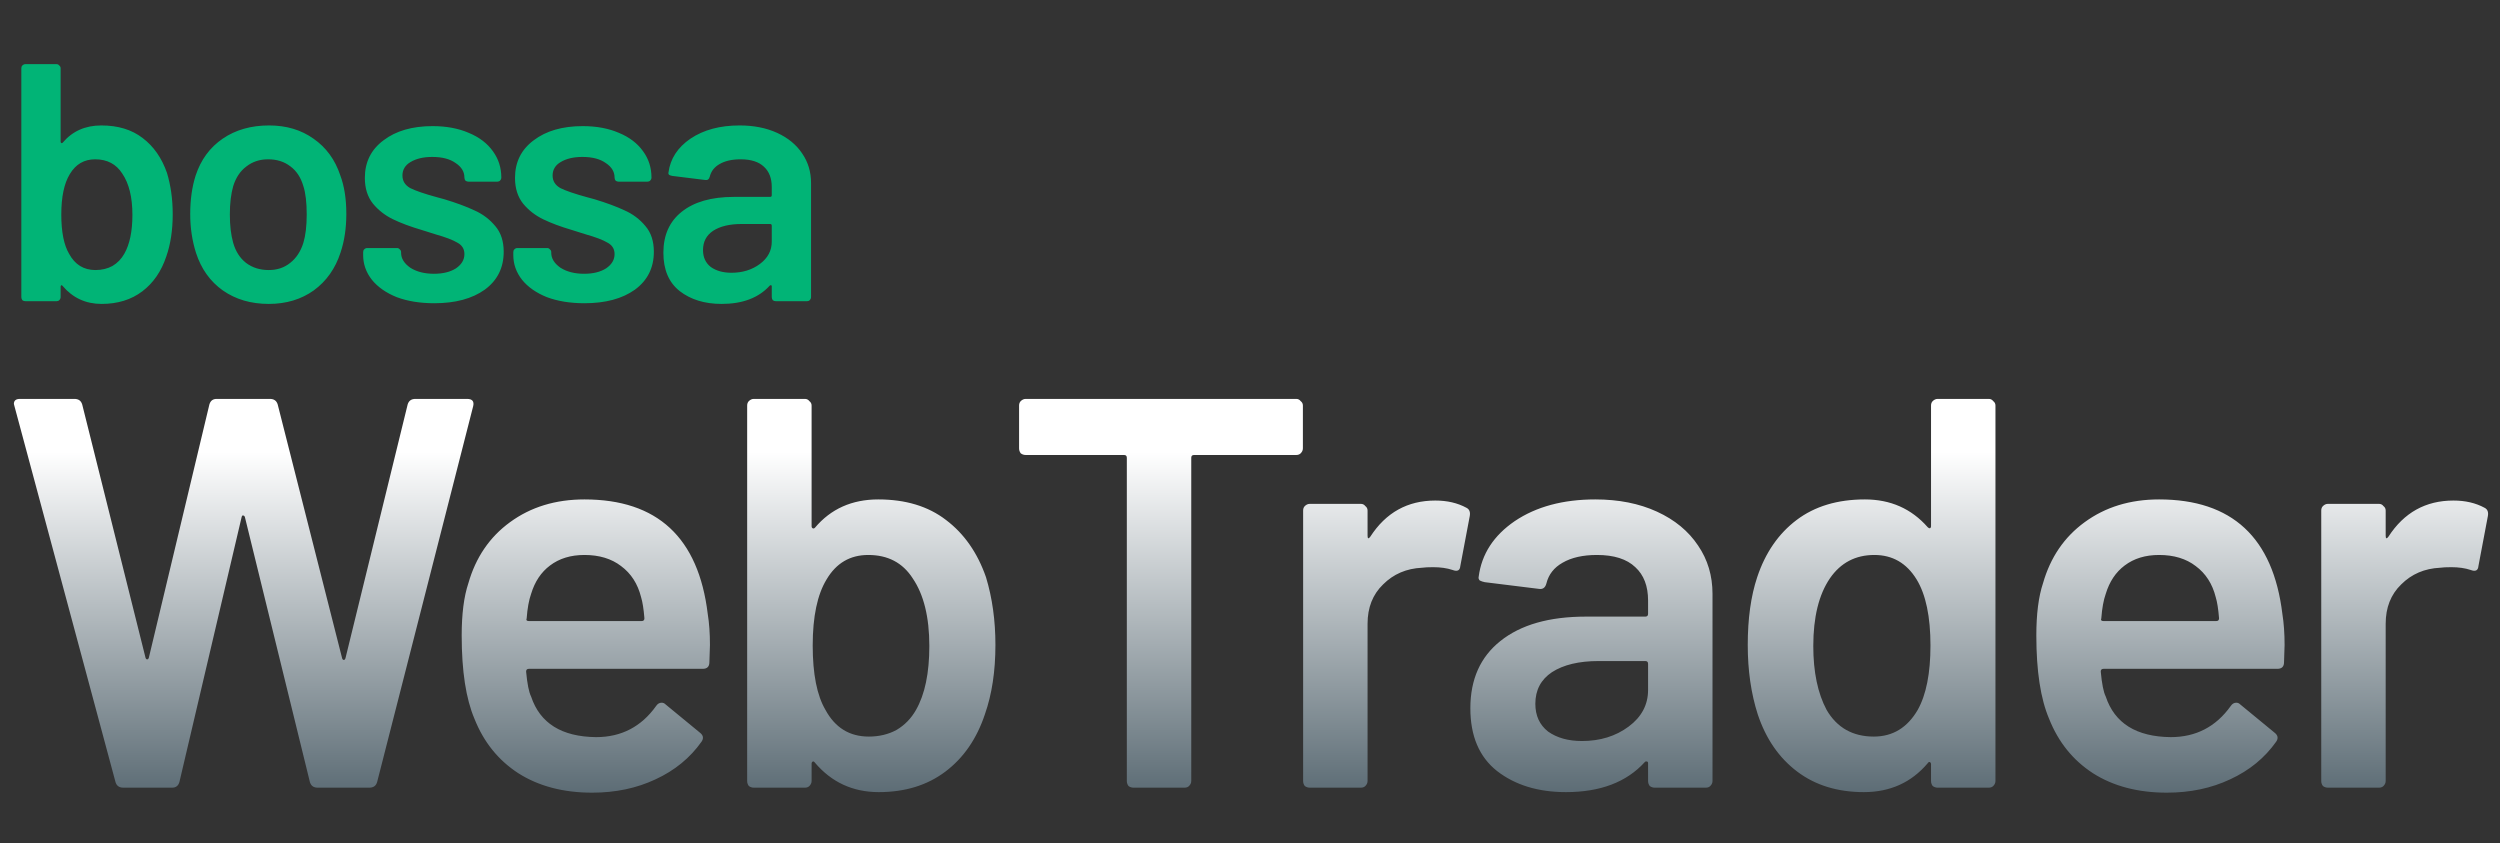 <svg width="332" height="112" viewBox="0 0 332 112" fill="none" xmlns="http://www.w3.org/2000/svg">
<rect x="0" y="0" width="332" height="112" fill="#333333" stroke="none"/>
<path d="M22.172 22.955C22.681 24.634 22.936 26.463 22.936 28.442C22.936 30.571 22.651 32.444 22.082 34.064C21.422 36.042 20.358 37.586 18.889 38.696C17.42 39.805 15.621 40.36 13.492 40.36C11.393 40.36 9.669 39.565 8.32 37.976C8.26 37.886 8.2 37.856 8.14 37.886C8.08 37.916 8.05 37.976 8.05 38.066V39.46C8.05 39.61 7.99 39.745 7.87 39.865C7.78 39.955 7.66 40 7.511 40H3.373C3.223 40 3.088 39.955 2.968 39.865C2.878 39.745 2.833 39.61 2.833 39.46V9.059C2.833 8.909 2.878 8.789 2.968 8.699C3.088 8.579 3.223 8.519 3.373 8.519H7.511C7.66 8.519 7.78 8.579 7.87 8.699C7.99 8.789 8.05 8.909 8.05 9.059V18.818C8.05 18.908 8.08 18.968 8.14 18.998C8.2 19.028 8.26 19.013 8.32 18.953C9.609 17.424 11.318 16.659 13.447 16.659C15.666 16.659 17.494 17.214 18.934 18.323C20.403 19.432 21.482 20.976 22.172 22.955ZM16.505 33.704C17.225 32.444 17.584 30.721 17.584 28.532C17.584 26.193 17.135 24.364 16.235 23.045C15.426 21.786 14.226 21.156 12.637 21.156C11.168 21.156 10.044 21.816 9.264 23.135C8.515 24.364 8.14 26.148 8.14 28.487C8.14 30.796 8.485 32.535 9.175 33.704C9.954 35.143 11.123 35.862 12.682 35.862C13.522 35.862 14.271 35.683 14.931 35.323C15.591 34.933 16.115 34.393 16.505 33.704ZM35.695 40.36C33.326 40.36 31.287 39.76 29.578 38.561C27.899 37.362 26.715 35.698 26.025 33.569C25.516 31.95 25.261 30.241 25.261 28.442C25.261 26.523 25.501 24.814 25.98 23.315C26.67 21.216 27.869 19.582 29.578 18.413C31.287 17.244 33.341 16.659 35.739 16.659C38.018 16.659 39.982 17.244 41.631 18.413C43.31 19.582 44.494 21.201 45.184 23.27C45.724 24.709 45.993 26.418 45.993 28.397C45.993 30.286 45.739 31.995 45.229 33.524C44.539 35.653 43.355 37.332 41.676 38.561C39.997 39.76 38.003 40.36 35.695 40.36ZM35.695 35.862C36.804 35.862 37.748 35.548 38.528 34.918C39.337 34.288 39.922 33.404 40.282 32.265C40.582 31.275 40.731 30.016 40.731 28.487C40.731 26.868 40.582 25.609 40.282 24.709C39.952 23.57 39.382 22.7 38.573 22.101C37.763 21.471 36.774 21.156 35.605 21.156C34.495 21.156 33.536 21.471 32.726 22.101C31.917 22.7 31.332 23.57 30.972 24.709C30.673 25.759 30.523 27.018 30.523 28.487C30.523 29.956 30.673 31.215 30.972 32.265C31.302 33.404 31.872 34.288 32.681 34.918C33.521 35.548 34.525 35.862 35.695 35.862ZM57.671 40.27C55.782 40.27 54.118 40 52.679 39.46C51.27 38.891 50.176 38.126 49.396 37.167C48.617 36.177 48.227 35.083 48.227 33.884V33.479C48.227 33.329 48.272 33.209 48.362 33.119C48.482 32.999 48.617 32.939 48.767 32.939H52.724C52.874 32.939 52.994 32.999 53.084 33.119C53.204 33.209 53.264 33.329 53.264 33.479V33.569C53.264 34.318 53.669 34.978 54.478 35.548C55.318 36.087 56.367 36.357 57.626 36.357C58.826 36.357 59.8 36.117 60.55 35.638C61.299 35.128 61.674 34.498 61.674 33.749C61.674 33.059 61.359 32.55 60.729 32.22C60.13 31.86 59.14 31.485 57.761 31.095L56.052 30.556C54.523 30.106 53.234 29.626 52.185 29.116C51.135 28.607 50.251 27.917 49.531 27.048C48.812 26.148 48.452 25.009 48.452 23.63C48.452 21.531 49.276 19.867 50.925 18.638C52.574 17.379 54.748 16.749 57.446 16.749C59.275 16.749 60.879 17.049 62.258 17.648C63.638 18.218 64.702 19.028 65.452 20.077C66.201 21.096 66.576 22.266 66.576 23.585C66.576 23.735 66.516 23.87 66.396 23.99C66.306 24.079 66.186 24.125 66.036 24.125H62.214C62.064 24.125 61.929 24.079 61.809 23.99C61.719 23.87 61.674 23.735 61.674 23.585C61.674 22.805 61.284 22.161 60.505 21.651C59.755 21.111 58.721 20.841 57.401 20.841C56.232 20.841 55.273 21.066 54.523 21.516C53.804 21.936 53.444 22.535 53.444 23.315C53.444 24.035 53.789 24.589 54.478 24.979C55.198 25.339 56.382 25.744 58.031 26.193L59.02 26.463C60.609 26.943 61.944 27.438 63.023 27.947C64.102 28.427 65.017 29.116 65.766 30.016C66.516 30.886 66.891 32.025 66.891 33.434C66.891 35.563 66.051 37.242 64.372 38.471C62.693 39.67 60.46 40.27 57.671 40.27ZM77.612 40.27C75.723 40.27 74.059 40 72.62 39.46C71.211 38.891 70.117 38.126 69.337 37.167C68.558 36.177 68.168 35.083 68.168 33.884V33.479C68.168 33.329 68.213 33.209 68.303 33.119C68.423 32.999 68.558 32.939 68.708 32.939H72.665C72.815 32.939 72.935 32.999 73.025 33.119C73.145 33.209 73.205 33.329 73.205 33.479V33.569C73.205 34.318 73.61 34.978 74.419 35.548C75.259 36.087 76.308 36.357 77.567 36.357C78.767 36.357 79.741 36.117 80.49 35.638C81.24 35.128 81.615 34.498 81.615 33.749C81.615 33.059 81.3 32.55 80.67 32.22C80.071 31.86 79.081 31.485 77.702 31.095L75.993 30.556C74.464 30.106 73.175 29.626 72.126 29.116C71.076 28.607 70.192 27.917 69.472 27.048C68.753 26.148 68.393 25.009 68.393 23.63C68.393 21.531 69.217 19.867 70.866 18.638C72.515 17.379 74.689 16.749 77.387 16.749C79.216 16.749 80.82 17.049 82.2 17.648C83.579 18.218 84.643 19.028 85.393 20.077C86.142 21.096 86.517 22.266 86.517 23.585C86.517 23.735 86.457 23.87 86.337 23.99C86.247 24.079 86.127 24.125 85.977 24.125H82.154C82.005 24.125 81.87 24.079 81.75 23.99C81.66 23.87 81.615 23.735 81.615 23.585C81.615 22.805 81.225 22.161 80.446 21.651C79.696 21.111 78.662 20.841 77.342 20.841C76.173 20.841 75.214 21.066 74.464 21.516C73.745 21.936 73.385 22.535 73.385 23.315C73.385 24.035 73.73 24.589 74.419 24.979C75.139 25.339 76.323 25.744 77.972 26.193L78.961 26.463C80.55 26.943 81.885 27.438 82.964 27.947C84.043 28.427 84.958 29.116 85.707 30.016C86.457 30.886 86.832 32.025 86.832 33.434C86.832 35.563 85.992 37.242 84.313 38.471C82.634 39.67 80.401 40.27 77.612 40.27ZM98.217 16.659C100.106 16.659 101.77 16.989 103.209 17.648C104.648 18.308 105.758 19.222 106.537 20.392C107.317 21.531 107.707 22.835 107.707 24.304V39.46C107.707 39.61 107.647 39.745 107.527 39.865C107.437 39.955 107.317 40 107.167 40H103.029C102.88 40 102.745 39.955 102.625 39.865C102.535 39.745 102.49 39.61 102.49 39.46V38.021C102.49 37.931 102.46 37.886 102.4 37.886C102.34 37.856 102.28 37.871 102.22 37.931C100.751 39.55 98.622 40.36 95.834 40.36C93.585 40.36 91.726 39.79 90.257 38.651C88.818 37.511 88.098 35.818 88.098 33.569C88.098 31.23 88.908 29.416 90.527 28.127C92.176 26.808 94.484 26.148 97.453 26.148H102.265C102.415 26.148 102.49 26.073 102.49 25.923V24.844C102.49 23.675 102.145 22.775 101.455 22.146C100.766 21.486 99.731 21.156 98.352 21.156C97.213 21.156 96.284 21.366 95.564 21.786C94.874 22.176 94.44 22.73 94.26 23.45C94.17 23.81 93.96 23.96 93.63 23.9L89.268 23.36C89.118 23.33 88.983 23.285 88.863 23.225C88.773 23.135 88.743 23.03 88.773 22.91C89.013 21.081 89.987 19.582 91.696 18.413C93.435 17.244 95.609 16.659 98.217 16.659ZM97.138 36.222C98.607 36.222 99.866 35.833 100.916 35.053C101.965 34.273 102.49 33.284 102.49 32.085V29.971C102.49 29.821 102.415 29.746 102.265 29.746H98.487C96.898 29.746 95.639 30.046 94.709 30.646C93.81 31.245 93.36 32.1 93.36 33.209C93.36 34.169 93.705 34.918 94.395 35.458C95.114 35.967 96.029 36.222 97.138 36.222Z" fill="#01B476"/>
<path d="M16.374 104.603C15.833 104.603 15.489 104.357 15.341 103.866L1.918 53.933L1.844 53.638C1.844 53.195 2.114 52.974 2.655 52.974H9.883C10.424 52.974 10.768 53.22 10.916 53.712L19.324 87.344C19.373 87.492 19.447 87.566 19.545 87.566C19.644 87.566 19.717 87.492 19.767 87.344L27.806 53.712C27.953 53.22 28.273 52.974 28.765 52.974H35.845C36.386 52.974 36.73 53.22 36.878 53.712L45.434 87.418C45.483 87.566 45.556 87.639 45.655 87.639C45.753 87.639 45.827 87.566 45.876 87.418L54.137 53.712C54.284 53.22 54.629 52.974 55.169 52.974H62.029C62.717 52.974 62.987 53.294 62.84 53.933L50.08 103.866C49.933 104.357 49.589 104.603 49.048 104.603H42.188C41.647 104.603 41.303 104.357 41.156 103.866L32.526 68.684C32.477 68.537 32.403 68.463 32.305 68.463C32.207 68.414 32.133 68.487 32.084 68.684L23.823 103.866C23.676 104.357 23.356 104.603 22.864 104.603H16.374ZM93.986 81.518C94.183 82.747 94.281 84.124 94.281 85.648L94.207 87.934C94.207 88.524 93.912 88.82 93.322 88.82H70.237C69.991 88.82 69.868 88.942 69.868 89.188C70.016 90.811 70.237 91.917 70.532 92.507C71.712 96.047 74.588 97.842 79.161 97.891C82.505 97.891 85.16 96.515 87.127 93.761C87.324 93.466 87.57 93.319 87.865 93.319C88.061 93.319 88.233 93.392 88.381 93.54L92.954 97.301C93.396 97.646 93.47 98.039 93.175 98.481C91.651 100.645 89.61 102.317 87.053 103.497C84.546 104.677 81.743 105.267 78.645 105.267C74.81 105.267 71.54 104.407 68.835 102.686C66.18 100.965 64.238 98.555 63.009 95.457C61.878 92.802 61.312 89.115 61.312 84.394C61.312 81.542 61.607 79.231 62.197 77.461C63.181 74.019 65.025 71.315 67.729 69.348C70.483 67.332 73.777 66.324 77.612 66.324C87.299 66.324 92.757 71.388 93.986 81.518ZM77.612 73.7C75.793 73.7 74.269 74.167 73.04 75.101C71.859 75.986 71.024 77.24 70.532 78.862C70.237 79.698 70.04 80.78 69.942 82.108C69.844 82.353 69.942 82.477 70.237 82.477H85.209C85.455 82.477 85.578 82.353 85.578 82.108C85.48 80.878 85.332 79.944 85.135 79.305C84.693 77.535 83.808 76.158 82.48 75.175C81.202 74.191 79.579 73.7 77.612 73.7ZM130.939 76.65C131.775 79.403 132.193 82.403 132.193 85.648C132.193 89.139 131.726 92.212 130.792 94.867C129.71 98.113 127.964 100.645 125.555 102.464C123.145 104.284 120.195 105.193 116.704 105.193C113.262 105.193 110.435 103.89 108.222 101.284C108.124 101.137 108.026 101.088 107.927 101.137C107.829 101.186 107.78 101.284 107.78 101.432V103.718C107.78 103.964 107.681 104.185 107.485 104.382C107.337 104.529 107.14 104.603 106.895 104.603H100.109C99.863 104.603 99.642 104.529 99.445 104.382C99.298 104.185 99.224 103.964 99.224 103.718V53.859C99.224 53.613 99.298 53.417 99.445 53.269C99.642 53.072 99.863 52.974 100.109 52.974H106.895C107.14 52.974 107.337 53.072 107.485 53.269C107.681 53.417 107.78 53.613 107.78 53.859V69.864C107.78 70.012 107.829 70.11 107.927 70.159C108.026 70.208 108.124 70.184 108.222 70.085C110.337 67.578 113.139 66.324 116.63 66.324C120.269 66.324 123.268 67.234 125.629 69.053C128.038 70.872 129.808 73.404 130.939 76.65ZM121.646 94.277C122.826 92.212 123.416 89.385 123.416 85.796C123.416 81.96 122.678 78.961 121.203 76.797C119.876 74.732 117.909 73.7 115.303 73.7C112.893 73.7 111.05 74.781 109.771 76.945C108.542 78.961 107.927 81.886 107.927 85.722C107.927 89.508 108.493 92.36 109.624 94.277C110.902 96.638 112.82 97.818 115.377 97.818C116.753 97.818 117.983 97.523 119.064 96.933C120.146 96.293 121.007 95.408 121.646 94.277ZM172.139 52.974C172.384 52.974 172.581 53.072 172.729 53.269C172.925 53.417 173.024 53.613 173.024 53.859V59.538C173.024 59.784 172.925 60.005 172.729 60.202C172.581 60.35 172.384 60.423 172.139 60.423H158.567C158.322 60.423 158.199 60.546 158.199 60.792V103.718C158.199 103.964 158.1 104.185 157.904 104.382C157.756 104.529 157.559 104.603 157.314 104.603H150.528C150.282 104.603 150.061 104.529 149.864 104.382C149.717 104.185 149.643 103.964 149.643 103.718V60.792C149.643 60.546 149.52 60.423 149.274 60.423H136.219C135.974 60.423 135.752 60.35 135.556 60.202C135.408 60.005 135.334 59.784 135.334 59.538V53.859C135.334 53.613 135.408 53.417 135.556 53.269C135.752 53.072 135.974 52.974 136.219 52.974H172.139ZM190.61 66.472C192.183 66.472 193.56 66.791 194.74 67.43C195.133 67.627 195.281 67.996 195.183 68.537L193.929 75.175C193.88 75.765 193.535 75.937 192.896 75.691C192.159 75.445 191.298 75.322 190.315 75.322C189.676 75.322 189.184 75.347 188.84 75.396C186.774 75.494 185.054 76.232 183.677 77.609C182.3 78.936 181.612 80.682 181.612 82.845V103.718C181.612 103.964 181.513 104.185 181.317 104.382C181.169 104.529 180.972 104.603 180.726 104.603H173.941C173.695 104.603 173.474 104.529 173.277 104.382C173.13 104.185 173.056 103.964 173.056 103.718V67.799C173.056 67.553 173.13 67.356 173.277 67.209C173.474 67.012 173.695 66.914 173.941 66.914H180.726C180.972 66.914 181.169 67.012 181.317 67.209C181.513 67.356 181.612 67.553 181.612 67.799V71.118C181.612 71.315 181.636 71.438 181.685 71.487C181.784 71.487 181.882 71.413 181.98 71.266C184.046 68.07 186.922 66.472 190.61 66.472ZM211.858 66.324C214.956 66.324 217.685 66.865 220.045 67.947C222.405 69.028 224.225 70.528 225.503 72.446C226.782 74.314 227.421 76.453 227.421 78.862V103.718C227.421 103.964 227.322 104.185 227.126 104.382C226.978 104.529 226.782 104.603 226.536 104.603H219.75C219.504 104.603 219.283 104.529 219.086 104.382C218.939 104.185 218.865 103.964 218.865 103.718V101.358C218.865 101.21 218.816 101.137 218.718 101.137C218.619 101.088 218.521 101.112 218.423 101.21C216.013 103.866 212.522 105.193 207.949 105.193C204.262 105.193 201.213 104.259 198.804 102.391C196.443 100.522 195.263 97.744 195.263 94.056C195.263 90.221 196.591 87.246 199.246 85.132C201.951 82.968 205.737 81.886 210.605 81.886H218.496C218.742 81.886 218.865 81.763 218.865 81.518V79.748C218.865 77.83 218.3 76.355 217.169 75.322C216.038 74.24 214.341 73.7 212.08 73.7C210.211 73.7 208.687 74.044 207.507 74.732C206.376 75.371 205.663 76.281 205.368 77.461C205.22 78.051 204.876 78.297 204.335 78.199L197.181 77.314C196.935 77.264 196.714 77.191 196.517 77.092C196.37 76.945 196.32 76.773 196.37 76.576C196.763 73.577 198.361 71.118 201.164 69.2C204.016 67.283 207.581 66.324 211.858 66.324ZM210.088 98.408C212.498 98.408 214.563 97.769 216.284 96.49C218.005 95.212 218.865 93.589 218.865 91.622V88.156C218.865 87.91 218.742 87.787 218.496 87.787H212.301C209.695 87.787 207.63 88.279 206.105 89.262C204.63 90.245 203.893 91.647 203.893 93.466C203.893 95.04 204.458 96.269 205.589 97.154C206.769 97.99 208.269 98.408 210.088 98.408ZM256.441 53.859C256.441 53.613 256.515 53.417 256.662 53.269C256.859 53.072 257.08 52.974 257.326 52.974H264.111C264.357 52.974 264.554 53.072 264.702 53.269C264.898 53.417 264.997 53.613 264.997 53.859V103.718C264.997 103.964 264.898 104.185 264.702 104.382C264.554 104.529 264.357 104.603 264.111 104.603H257.326C257.08 104.603 256.859 104.529 256.662 104.382C256.515 104.185 256.441 103.964 256.441 103.718V101.505C256.441 101.358 256.392 101.26 256.293 101.21C256.195 101.161 256.097 101.21 255.998 101.358C253.835 103.915 251.008 105.193 247.516 105.193C244.025 105.193 241.075 104.284 238.666 102.464C236.256 100.645 234.511 98.113 233.429 94.867C232.544 92.114 232.101 89.041 232.101 85.648C232.101 82.157 232.519 79.157 233.355 76.65C234.437 73.404 236.183 70.872 238.592 69.053C241.001 67.234 244.025 66.324 247.664 66.324C251.057 66.324 253.835 67.553 255.998 70.012C256.097 70.11 256.195 70.159 256.293 70.159C256.392 70.11 256.441 70.012 256.441 69.864V53.859ZM254.671 94.277C255.802 92.261 256.367 89.409 256.367 85.722C256.367 81.886 255.752 78.961 254.523 76.945C253.196 74.781 251.327 73.7 248.918 73.7C246.41 73.7 244.443 74.732 243.017 76.797C241.542 78.961 240.805 81.96 240.805 85.796C240.805 89.237 241.395 92.065 242.575 94.277C243.952 96.638 246.041 97.818 248.844 97.818C251.352 97.818 253.294 96.638 254.671 94.277ZM303.098 81.518C303.295 82.747 303.393 84.124 303.393 85.648L303.32 87.934C303.32 88.524 303.025 88.82 302.435 88.82H279.349C279.103 88.82 278.98 88.942 278.98 89.188C279.128 90.811 279.349 91.917 279.644 92.507C280.824 96.047 283.701 97.842 288.273 97.891C291.617 97.891 294.272 96.515 296.239 93.761C296.436 93.466 296.682 93.319 296.977 93.319C297.173 93.319 297.345 93.392 297.493 93.54L302.066 97.301C302.508 97.646 302.582 98.039 302.287 98.481C300.763 100.645 298.722 102.317 296.165 103.497C293.658 104.677 290.855 105.267 287.757 105.267C283.922 105.267 280.652 104.407 277.948 102.686C275.292 100.965 273.35 98.555 272.121 95.457C270.99 92.802 270.425 89.115 270.425 84.394C270.425 81.542 270.72 79.231 271.31 77.461C272.293 74.019 274.137 71.315 276.841 69.348C279.595 67.332 282.889 66.324 286.725 66.324C296.411 66.324 301.869 71.388 303.098 81.518ZM286.725 73.7C284.905 73.7 283.381 74.167 282.152 75.101C280.972 75.986 280.136 77.24 279.644 78.862C279.349 79.698 279.152 80.78 279.054 82.108C278.956 82.353 279.054 82.477 279.349 82.477H294.321C294.567 82.477 294.69 82.353 294.69 82.108C294.592 80.878 294.444 79.944 294.248 79.305C293.805 77.535 292.92 76.158 291.592 75.175C290.314 74.191 288.691 73.7 286.725 73.7ZM325.816 66.472C327.39 66.472 328.766 66.791 329.947 67.43C330.34 67.627 330.487 67.996 330.389 68.537L329.135 75.175C329.086 75.765 328.742 75.937 328.103 75.691C327.365 75.445 326.505 75.322 325.521 75.322C324.882 75.322 324.39 75.347 324.046 75.396C321.981 75.494 320.26 76.232 318.883 77.609C317.506 78.936 316.818 80.682 316.818 82.845V103.718C316.818 103.964 316.72 104.185 316.523 104.382C316.376 104.529 316.179 104.603 315.933 104.603H309.147C308.902 104.603 308.68 104.529 308.484 104.382C308.336 104.185 308.262 103.964 308.262 103.718V67.799C308.262 67.553 308.336 67.356 308.484 67.209C308.68 67.012 308.902 66.914 309.147 66.914H315.933C316.179 66.914 316.376 67.012 316.523 67.209C316.72 67.356 316.818 67.553 316.818 67.799V71.118C316.818 71.315 316.843 71.438 316.892 71.487C316.99 71.487 317.088 71.413 317.187 71.266C319.252 68.07 322.128 66.472 325.816 66.472Z" fill="url(#paint0_linear_1464_15006)"/>
<defs>
<linearGradient id="paint0_linear_1464_15006" x1="166" y1="60" x2="166" y2="111.603" gradientUnits="userSpaceOnUse">
<stop stop-color="white"/>
<stop offset="1" stop-color="#465862"/>
</linearGradient>
</defs>
</svg>
